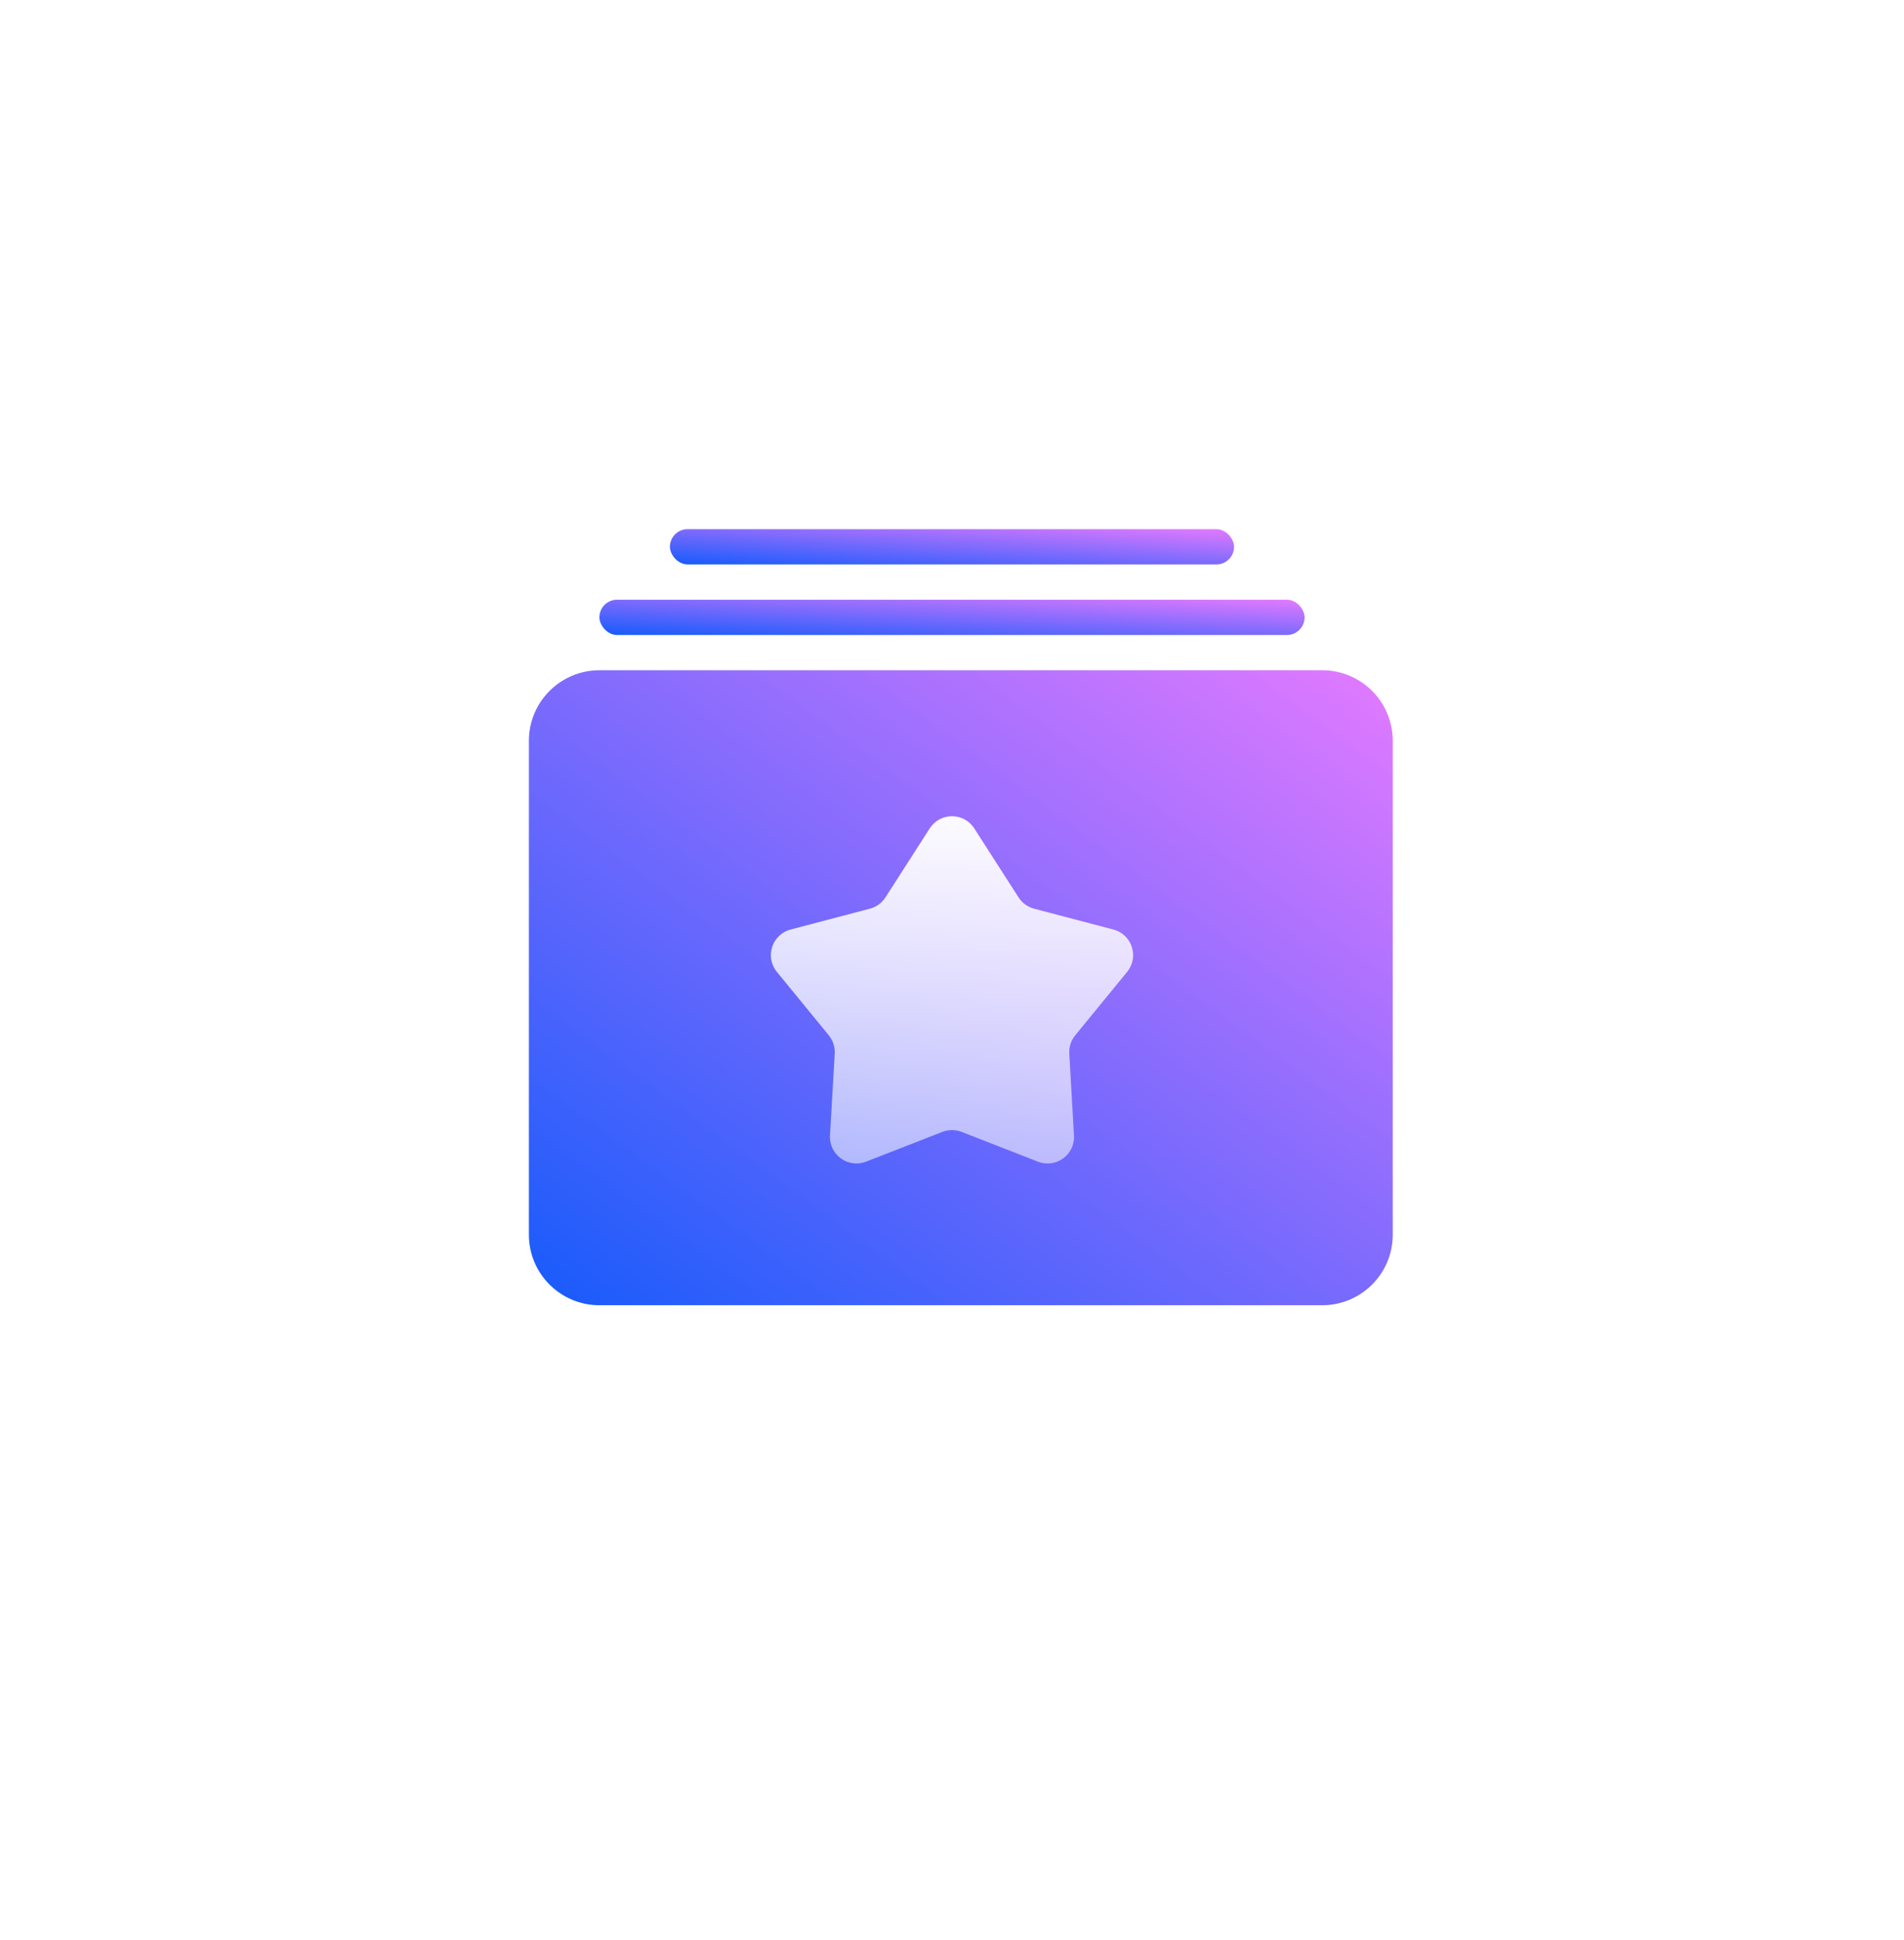 <svg width="108" height="110" viewBox="0 0 108 110" fill="none" xmlns="http://www.w3.org/2000/svg">
<g filter="url(#filter0_d)">
<path fill-rule="evenodd" clip-rule="evenodd" d="M54 90C74.987 90 92 72.987 92 52C92 31.013 74.987 12 54 12C33.013 12 16 31.013 16 52C16 72.987 33.013 90 54 90Z" fill="white"/>
</g>
<path fill-rule="evenodd" clip-rule="evenodd" d="M54 100C80.51 100 102 78.51 102 52C102 25.49 80.51 4 54 4C27.49 4 6 25.49 6 52C6 78.51 27.49 100 54 100Z" fill="white"/>
<path d="M30 42C30 39.791 31.791 38 34 38H75C77.209 38 79 39.791 79 42V70C79 72.209 77.209 74 75 74H34C31.791 74 30 72.209 30 70V42Z" fill="url(#paint0_linear)"/>
<rect x="34" y="34" width="40" height="2" rx="1" fill="url(#paint1_linear)"/>
<rect x="38" y="30" width="32" height="2" rx="1" fill="url(#paint2_linear)"/>
<path fill-rule="evenodd" clip-rule="evenodd" d="M54.544 64.172C54.194 64.036 53.806 64.036 53.455 64.172L49.123 65.86C48.105 66.257 47.018 65.467 47.08 64.377L47.347 59.734C47.369 59.359 47.248 58.989 47.011 58.698L44.066 55.099C43.374 54.254 43.789 52.976 44.846 52.699L49.344 51.518C49.707 51.422 50.022 51.194 50.225 50.877L52.738 46.965C53.328 46.046 54.672 46.046 55.262 46.965L57.775 50.877C57.978 51.194 58.293 51.422 58.656 51.518L63.154 52.699C64.21 52.976 64.626 54.254 63.934 55.099L60.989 58.698C60.751 58.989 60.631 59.359 60.653 59.734L60.919 64.377C60.982 65.467 59.895 66.257 58.877 65.86L54.544 64.172Z" fill="url(#paint3_linear)"/>
<defs>
<filter id="filter0_d" x="0" y="0" width="108" height="110" filterUnits="userSpaceOnUse" color-interpolation-filters="sRGB">
<feFlood flood-opacity="0" result="BackgroundImageFix"/>
<feColorMatrix in="SourceAlpha" type="matrix" values="0 0 0 0 0 0 0 0 0 0 0 0 0 0 0 0 0 0 127 0"/>
<feOffset dy="4"/>
<feGaussianBlur stdDeviation="8"/>
<feColorMatrix type="matrix" values="0 0 0 0 0.643 0 0 0 0 0.016 0 0 0 0 0.569 0 0 0 0.8 0"/>
<feBlend mode="normal" in2="BackgroundImageFix" result="effect1_dropShadow"/>
<feBlend mode="normal" in="SourceGraphic" in2="effect1_dropShadow" result="shape"/>
</filter>
<linearGradient id="paint0_linear" x1="79" y1="38" x2="44.646" y2="84.76" gradientUnits="userSpaceOnUse">
<stop stop-color="#E37AFF"/>
<stop offset="1" stop-color="#165BFB"/>
</linearGradient>
<linearGradient id="paint1_linear" x1="74" y1="34" x2="73.8" y2="37.99" gradientUnits="userSpaceOnUse">
<stop stop-color="#E37AFF"/>
<stop offset="1" stop-color="#165BFB"/>
</linearGradient>
<linearGradient id="paint2_linear" x1="70" y1="30" x2="69.751" y2="33.984" gradientUnits="userSpaceOnUse">
<stop stop-color="#E37AFF"/>
<stop offset="1" stop-color="#165BFB"/>
</linearGradient>
<linearGradient id="paint3_linear" x1="42" y1="45" x2="42" y2="69" gradientUnits="userSpaceOnUse">
<stop stop-color="white"/>
<stop offset="1" stop-color="white" stop-opacity="0.48"/>
</linearGradient>
</defs>
</svg>
